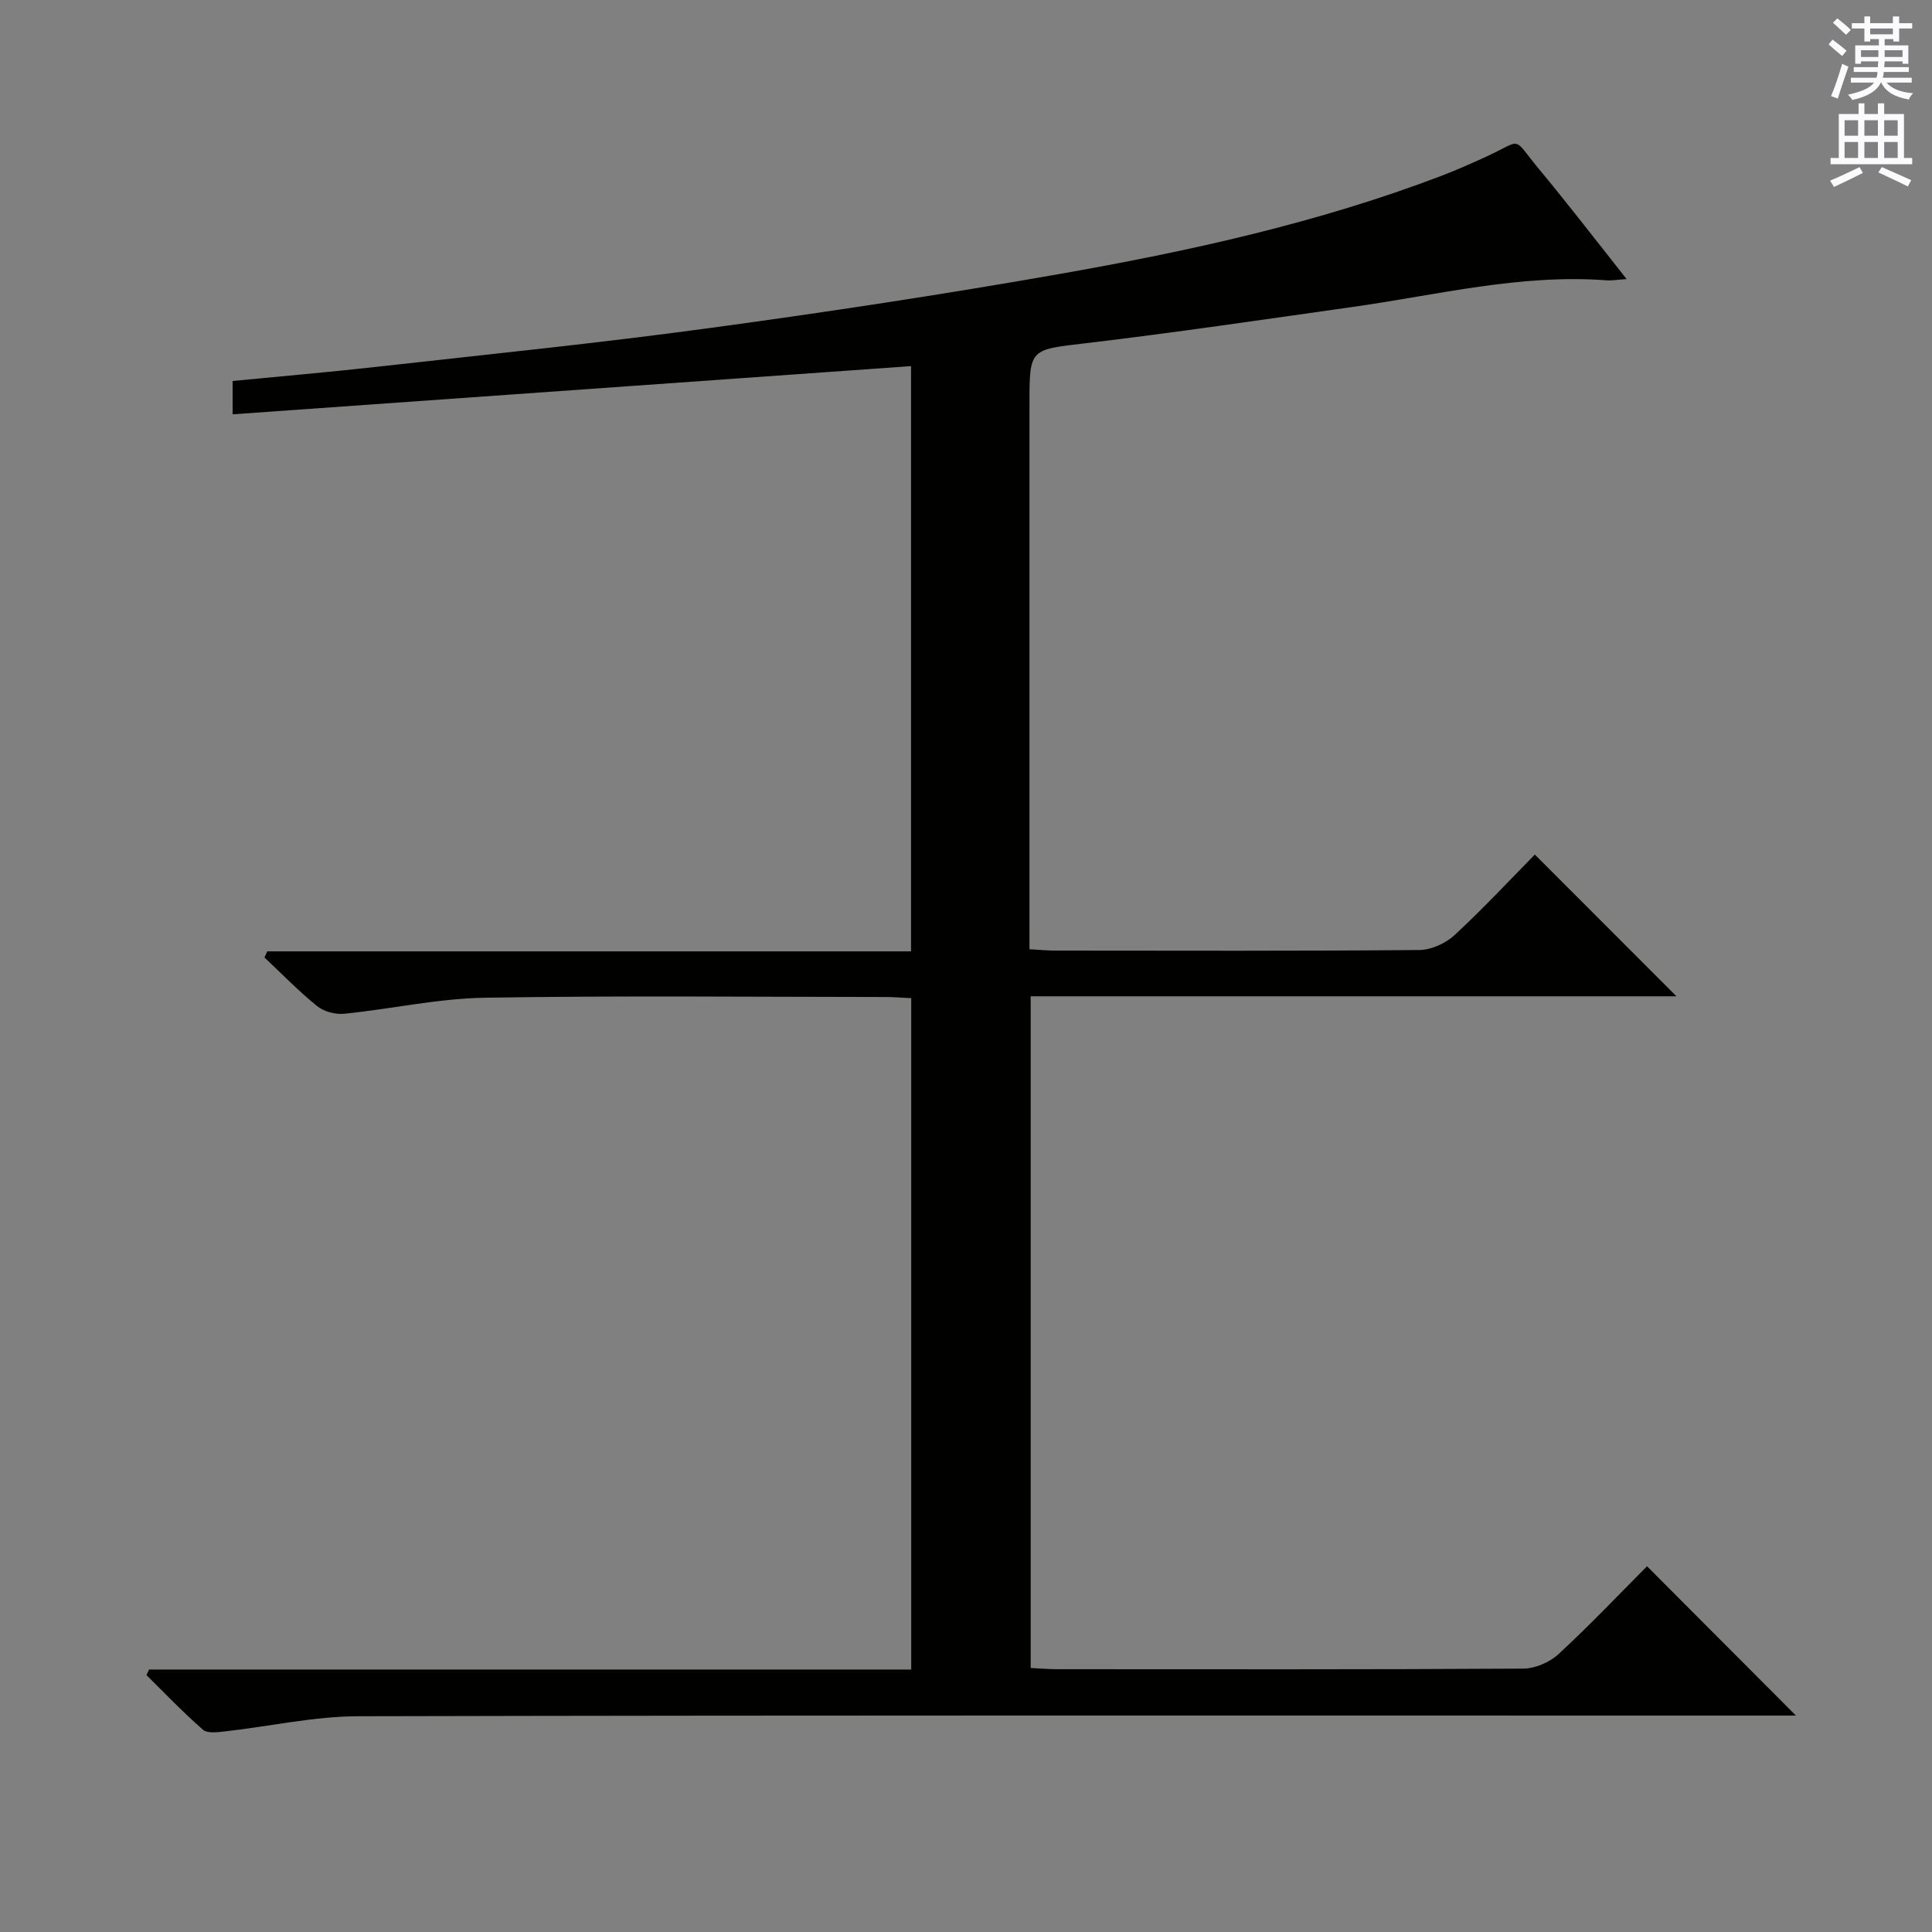 <svg enable-background="new 0 0 400 400" viewBox="0 0 400 400" xmlns="http://www.w3.org/2000/svg"><rect x="0" y="0" width="400" height="400" fill="#808080" stroke="none"/><path d="m30.85 345.66h157.81c0-46.59 0-92.52 0-139-1.77-.08-3.54-.24-5.31-.24-27.66-.02-55.33-.31-82.99.15-9.72.16-19.4 2.34-29.13 3.32-1.81.18-4.17-.45-5.57-1.58-3.84-3.11-7.31-6.69-10.92-10.09.2-.42.4-.83.6-1.25h133.28c0-40.72 0-80.78 0-121.17-46.78 3.32-93.43 6.64-140.46 9.98 0-2.71 0-4.6 0-6.9 10.01-.98 19.92-1.82 29.79-2.93 22.95-2.57 45.94-4.9 68.82-8.01 24.18-3.28 48.32-6.95 72.35-11.17 26.98-4.74 53.73-10.61 79.43-20.41 3.1-1.18 6.14-2.55 9.16-3.93 7.79-3.58 5.19-4.32 10.97 2.63 6.02 7.25 11.76 14.73 18.09 22.72-1.94.13-3.04.34-4.12.26-17.8-1.35-34.99 3.02-52.4 5.48-18.41 2.6-36.81 5.33-55.28 7.52-11.78 1.4-11.83 1-11.83 12.68v106.49 6.32c2.03.11 3.64.28 5.24.28 25.16.02 50.33.1 75.49-.12 2.46-.02 5.43-1.38 7.27-3.08 5.86-5.41 11.31-11.27 16.63-16.68 9.84 9.84 19.34 19.35 29.32 29.34-44.57 0-89.02 0-133.7 0v139.07c1.93.09 3.71.25 5.49.25 32.16.01 64.33.08 96.49-.12 2.47-.02 5.47-1.31 7.3-3 6.46-5.96 12.51-12.35 18.33-18.19 10.35 10.38 20.42 20.47 30.83 30.91-1.87 0-3.78 0-5.68 0-97.32 0-194.64-.09-291.96.14-9.21.02-18.41 2.11-27.63 3.14-1.52.17-3.62.46-4.54-.35-4.08-3.56-7.83-7.5-11.7-11.31.2-.39.37-.77.53-1.15z" fill="#010100"/><g fill="#fbfafc"><path d="m378.6 9.2.8-1c.9.7 1.9 1.4 2.9 2.3l-.9 1.1c-1.1-.9-2-1.7-2.8-2.4zm.5 10.7c.9-2.1 1.6-4.3 2.3-6.7.4.2.8.4 1.3.6-.7 2.1-1.5 4.3-2.2 6.6zm.4-15.2.9-.9c1 .8 2 1.6 2.8 2.4l-1 1c-1-.9-1.9-1.8-2.7-2.5zm12.5-1.3h1.2v1.4h2.7v1.1h-2.7v2.7h-1.2v-.5h-1.8v1.3h4.9v3.8h-1.2v-.5h-3.7c0 .4-.1.9-.1 1.2h5.1v1h-5.2c0 .5-.1.9-.2 1.2h6v1h-5.2c1.1 1.3 2.9 2 5.5 2.2-.4.4-.7.8-.9 1.3-2.9-.5-4.8-1.6-5.7-3.5h-.1c-.8 1.7-2.7 2.9-5.9 3.6-.2-.4-.6-.8-.9-1.1 2.8-.6 4.6-1.4 5.4-2.5h-4.8v-1h5.3c.1-.3.2-.7.2-1.2h-4.9v-1h5c0-.4 0-.8.1-1.2h-3.6v.5h-1.2v-3.8h4.9v-1.3h-1.8v.5h-1.2v-2.7h-2.6v-1.1h2.6v-1.4h1.2v1.4h4.7v-1.4zm-6.7 8.4h3.6c0-.4 0-.9 0-1.4h-3.6zm1.9-4.7h4.7v-1.2h-4.7zm6.7 3.3h-3.7v1.4h3.7z"/><path d="m384.7 21.4h1.3v2.2h2.8v-2.2h1.3v2.2h4.1v9.1h1.7v1.3h-16.9v-1.3h1.7v-9.1h4.1v-2.2zm.3 13.2.7 1.2c-1.8.9-3.8 1.9-6 2.9-.2-.4-.5-.8-.8-1.3 2.4-1 4.4-2 6.1-2.8zm-3.1-6.5h2.8v-3.2h-2.8zm0 4.6h2.8v-3.3h-2.8zm4.1-4.6h2.8v-3.2h-2.8zm0 4.6h2.8v-3.3h-2.8zm3.6 1.9c2.1.9 4.1 1.8 6.1 2.7l-.7 1.3c-2.2-1.1-4.2-2-6.1-2.9zm3.3-9.7h-2.8v3.2h2.8zm-2.8 7.8h2.8v-3.3h-2.8z"/></g></svg>